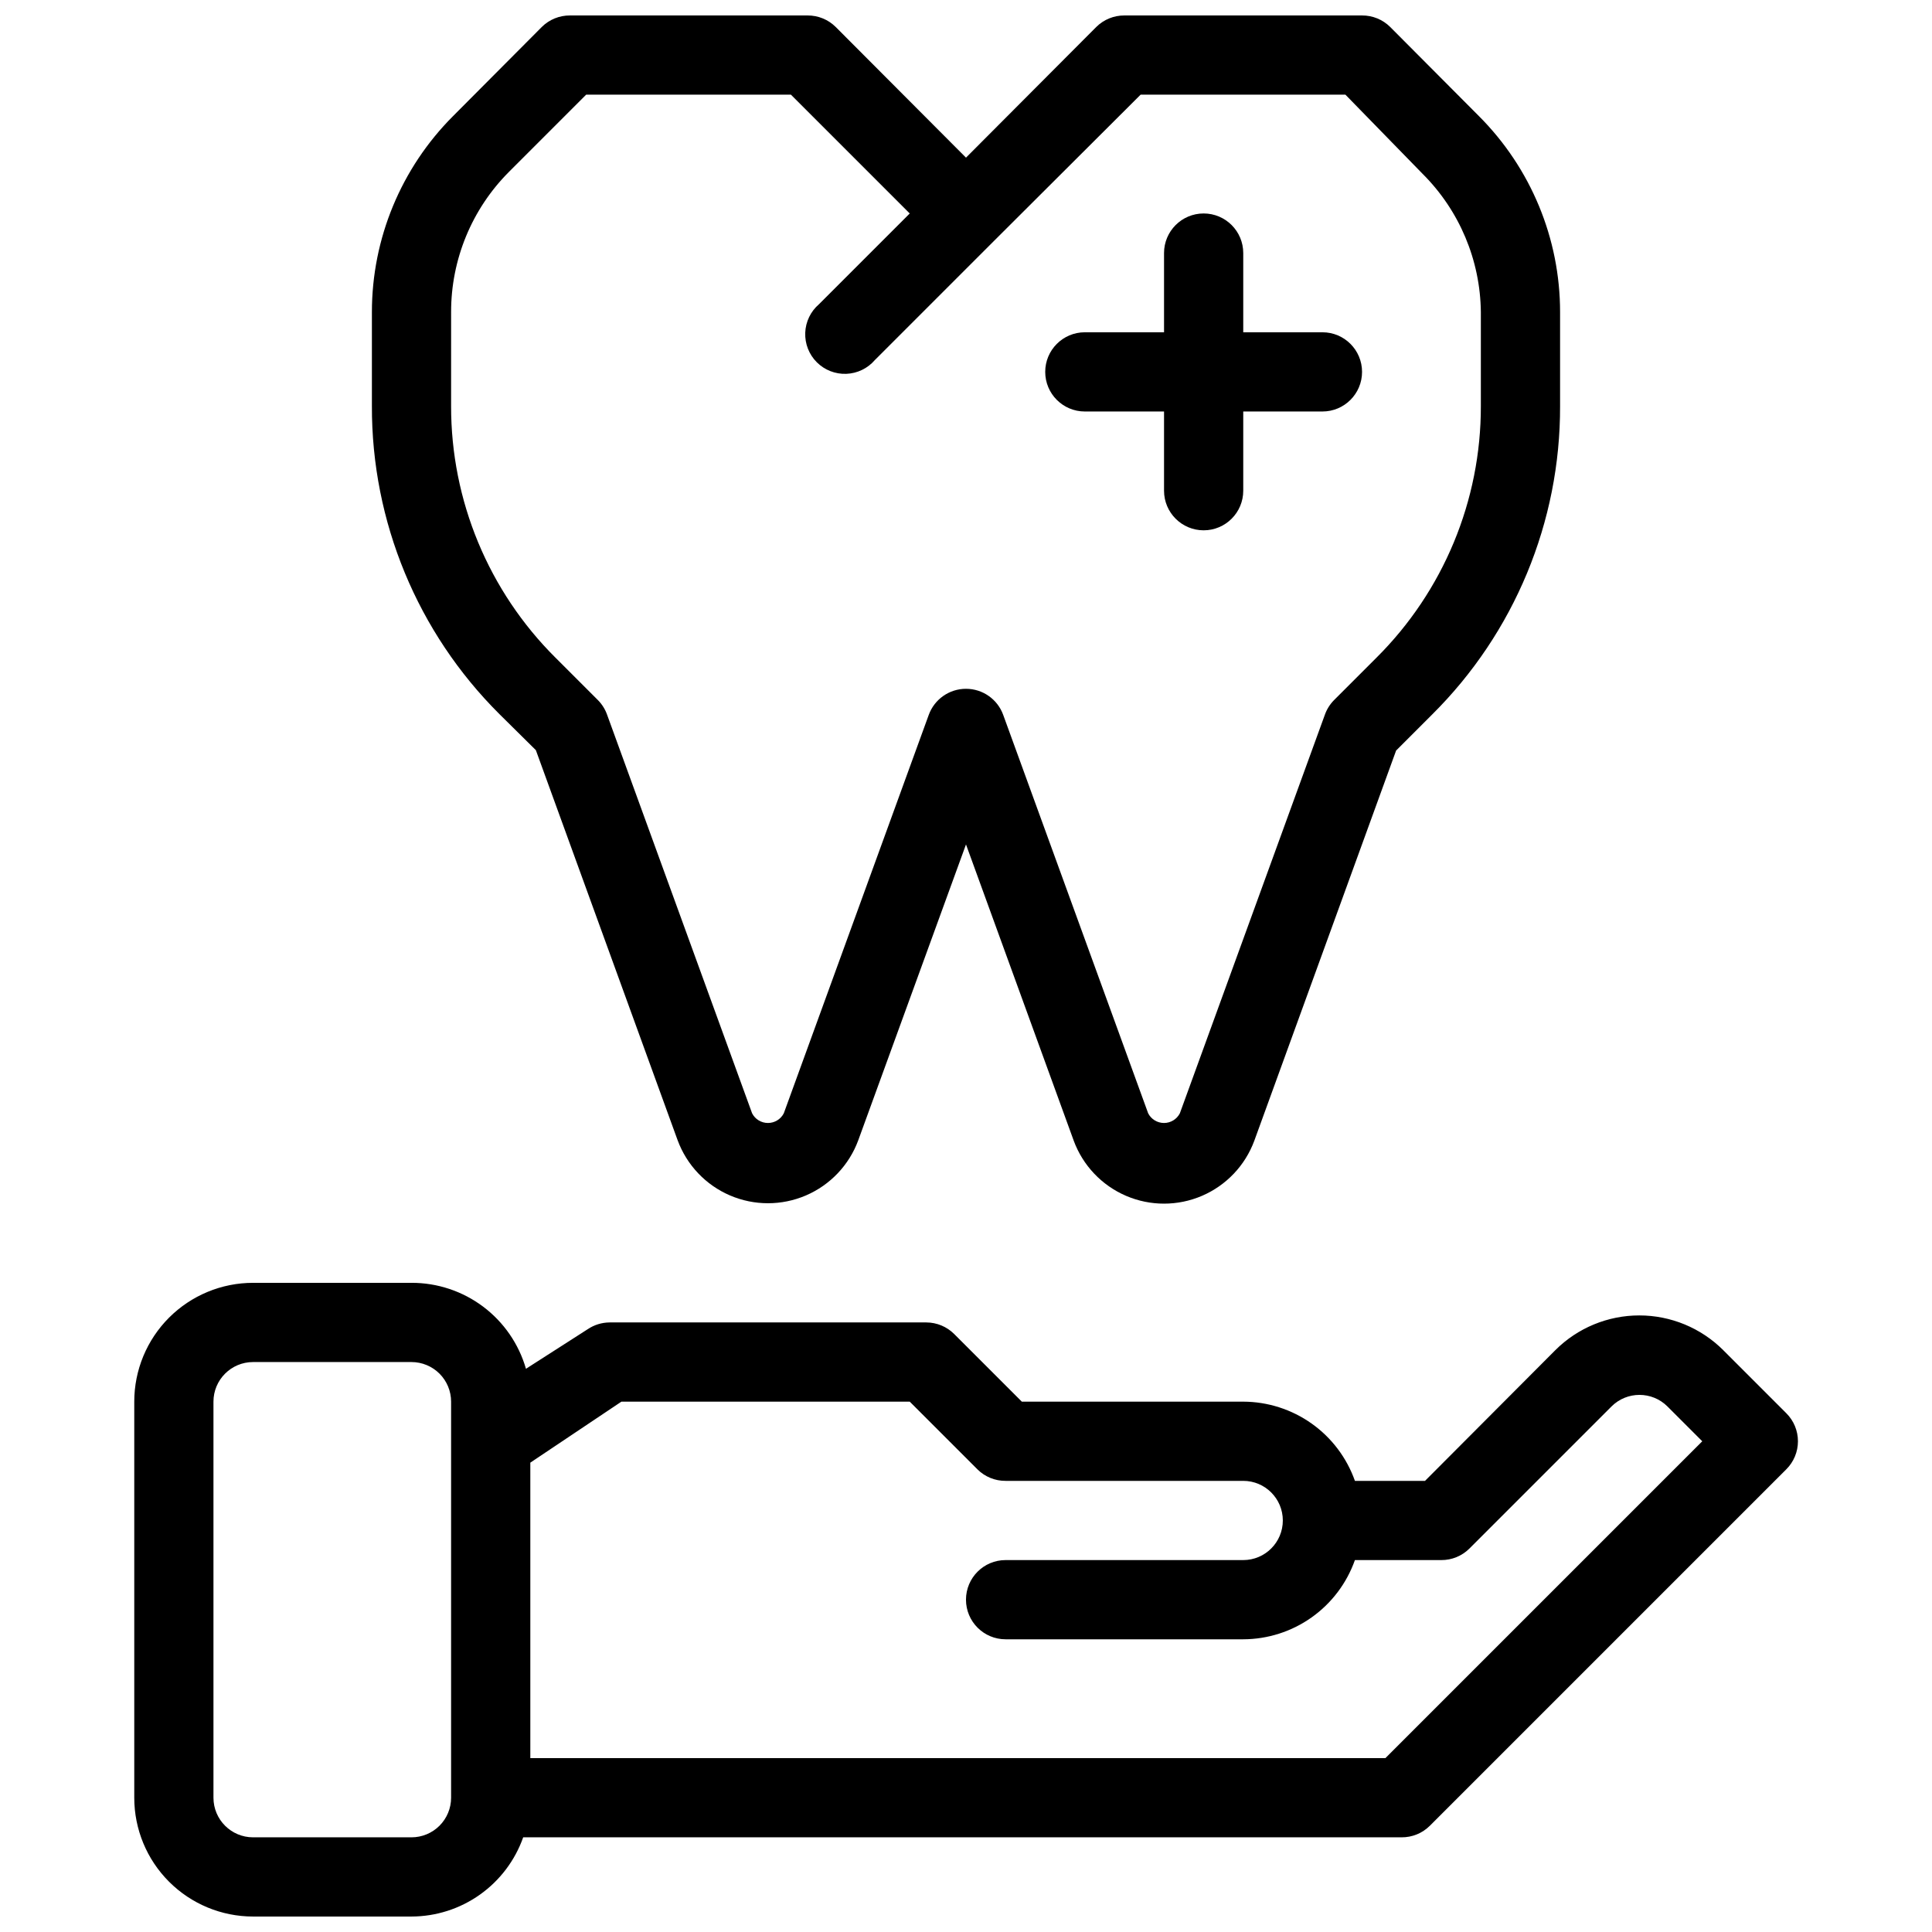 <?xml version="1.0" encoding="UTF-8"?>
<!-- The Best Svg Icon site in the world: iconSvg.co, Visit us! https://iconsvg.co -->
<svg width="800px" height="800px" version="1.1" viewBox="144 144 512 512" xmlns="http://www.w3.org/2000/svg">
 <defs>
  <clipPath id="b">
   <path d="m179 483h442v168.9h-442z"/>
  </clipPath>
  <clipPath id="a">
   <path d="m242 148.09h316v314.91h-316z"/>
  </clipPath>
 </defs>
 <g clip-path="url(#b)">
  <path d="m617.37 518.5-16.688-16.688v-0.004c-5.906-5.894-13.906-9.207-22.254-9.207-8.344 0-16.348 3.312-22.25 9.207l-34.531 34.637h-18.578c-2.168-6.125-6.172-11.43-11.473-15.188-5.297-3.758-11.629-5.785-18.125-5.805h-58.676l-17.949-17.949 0.004 0.004c-1.957-1.941-4.594-3.035-7.348-3.047h-83.969c-2.059 0.02-4.066 0.637-5.773 1.785l-16.375 10.496c-1.895-6.578-5.879-12.359-11.352-16.469-5.473-4.109-12.137-6.324-18.98-6.309h-41.984c-8.352 0-16.359 3.32-22.266 9.223-5.906 5.906-9.223 13.918-9.223 22.266v104.96c0 8.352 3.316 16.363 9.223 22.266 5.906 5.906 13.914 9.223 22.266 9.223h41.984c6.496-0.016 12.828-2.043 18.125-5.801 5.301-3.762 9.309-9.066 11.473-15.191h232.8c2.793 0.016 5.473-1.078 7.453-3.043l94.465-94.465c1.988-1.969 3.106-4.652 3.106-7.453 0-2.797-1.117-5.481-3.106-7.449zm-364.32 112.41h-41.984c-5.797 0-10.496-4.699-10.496-10.496v-104.96c0-5.797 4.699-10.496 10.496-10.496h41.984c2.781 0 5.453 1.109 7.422 3.074 1.969 1.969 3.074 4.641 3.074 7.422v104.96c0 2.785-1.105 5.453-3.074 7.422s-4.641 3.074-7.422 3.074zm258.1-20.992h-226.61v-78.301l24.141-16.164h76.41l17.949 17.949c1.98 1.965 4.66 3.062 7.453 3.043h62.977c5.793 0 10.492 4.699 10.492 10.496s-4.699 10.496-10.492 10.496h-62.977c-5.797 0-10.496 4.699-10.496 10.496s4.699 10.496 10.496 10.496h62.977c6.496-0.016 12.828-2.043 18.125-5.801 5.301-3.758 9.305-9.066 11.473-15.191h22.879c2.793 0.02 5.473-1.078 7.453-3.043l37.68-37.68c4.094-4.07 10.707-4.07 14.801 0l9.238 9.238z"/>
 </g>
 <g clip-path="url(#a)">
  <path d="m286.01 342.8 37.574 103.39v-0.004c2.422 6.566 7.434 11.852 13.863 14.613 6.43 2.762 13.711 2.762 20.141 0 6.426-2.762 11.438-8.047 13.859-14.613l28.551-78.402 28.551 78.512-0.004-0.004c2.422 6.566 7.434 11.848 13.863 14.613 6.426 2.762 13.711 2.762 20.137 0 6.43-2.766 11.441-8.047 13.863-14.613l37.574-103.39 9.551-9.551c21.785-21.621 33.996-51.07 33.902-81.762v-24.875c0.004-19.488-7.738-38.176-21.516-51.957l-23.512-23.617c-1.98-1.965-4.66-3.059-7.453-3.043h-62.973c-2.793-0.016-5.473 1.078-7.453 3.043l-34.531 34.637-34.535-34.637c-1.98-1.965-4.66-3.059-7.449-3.043h-62.977c-2.789-0.016-5.473 1.078-7.453 3.043l-23.512 23.617c-13.777 13.781-21.52 32.469-21.516 51.957v24.875c-0.094 30.641 12.078 60.043 33.797 81.656zm-22.461-116.09c-0.027-13.93 5.488-27.297 15.324-37.156l20.465-20.469h54.266l31.488 31.488-24.035 24.035c-2.223 1.902-3.547 4.644-3.66 7.566-0.113 2.922 0.996 5.762 3.066 7.828 2.066 2.066 4.902 3.18 7.824 3.066 2.922-0.113 5.668-1.441 7.57-3.66l31.488-31.488 38.938-38.836h54.266l20.469 20.992c9.746 9.715 15.285 22.871 15.426 36.633v24.875c0.051 25.059-9.93 49.094-27.707 66.754l-11.23 11.23c-1.082 1.102-1.906 2.426-2.414 3.883l-38.418 105.59c-0.809 1.574-2.43 2.559-4.195 2.559-1.77 0-3.391-0.984-4.199-2.559l-38.418-105.59c-1.504-4.152-5.449-6.914-9.863-6.914-4.418 0-8.359 2.762-9.867 6.914l-38.418 105.59c-0.809 1.574-2.43 2.559-4.195 2.559-1.77 0-3.391-0.984-4.199-2.559l-38.414-105.59c-0.512-1.457-1.336-2.781-2.414-3.883l-11.23-11.23h-0.004c-17.777-17.66-27.754-41.695-27.707-66.754z"/>
 </g>
 <path d="m431.49 253.05h20.992v20.992c0 5.797 4.699 10.496 10.496 10.496 5.797 0 10.496-4.699 10.496-10.496v-20.992h20.992-0.004c5.797 0 10.496-4.699 10.496-10.496s-4.699-10.496-10.496-10.496h-20.988v-20.992c0-5.797-4.699-10.496-10.496-10.496-5.797 0-10.496 4.699-10.496 10.496v20.992h-20.992c-5.797 0-10.496 4.699-10.496 10.496s4.699 10.496 10.496 10.496z"/>
</svg>